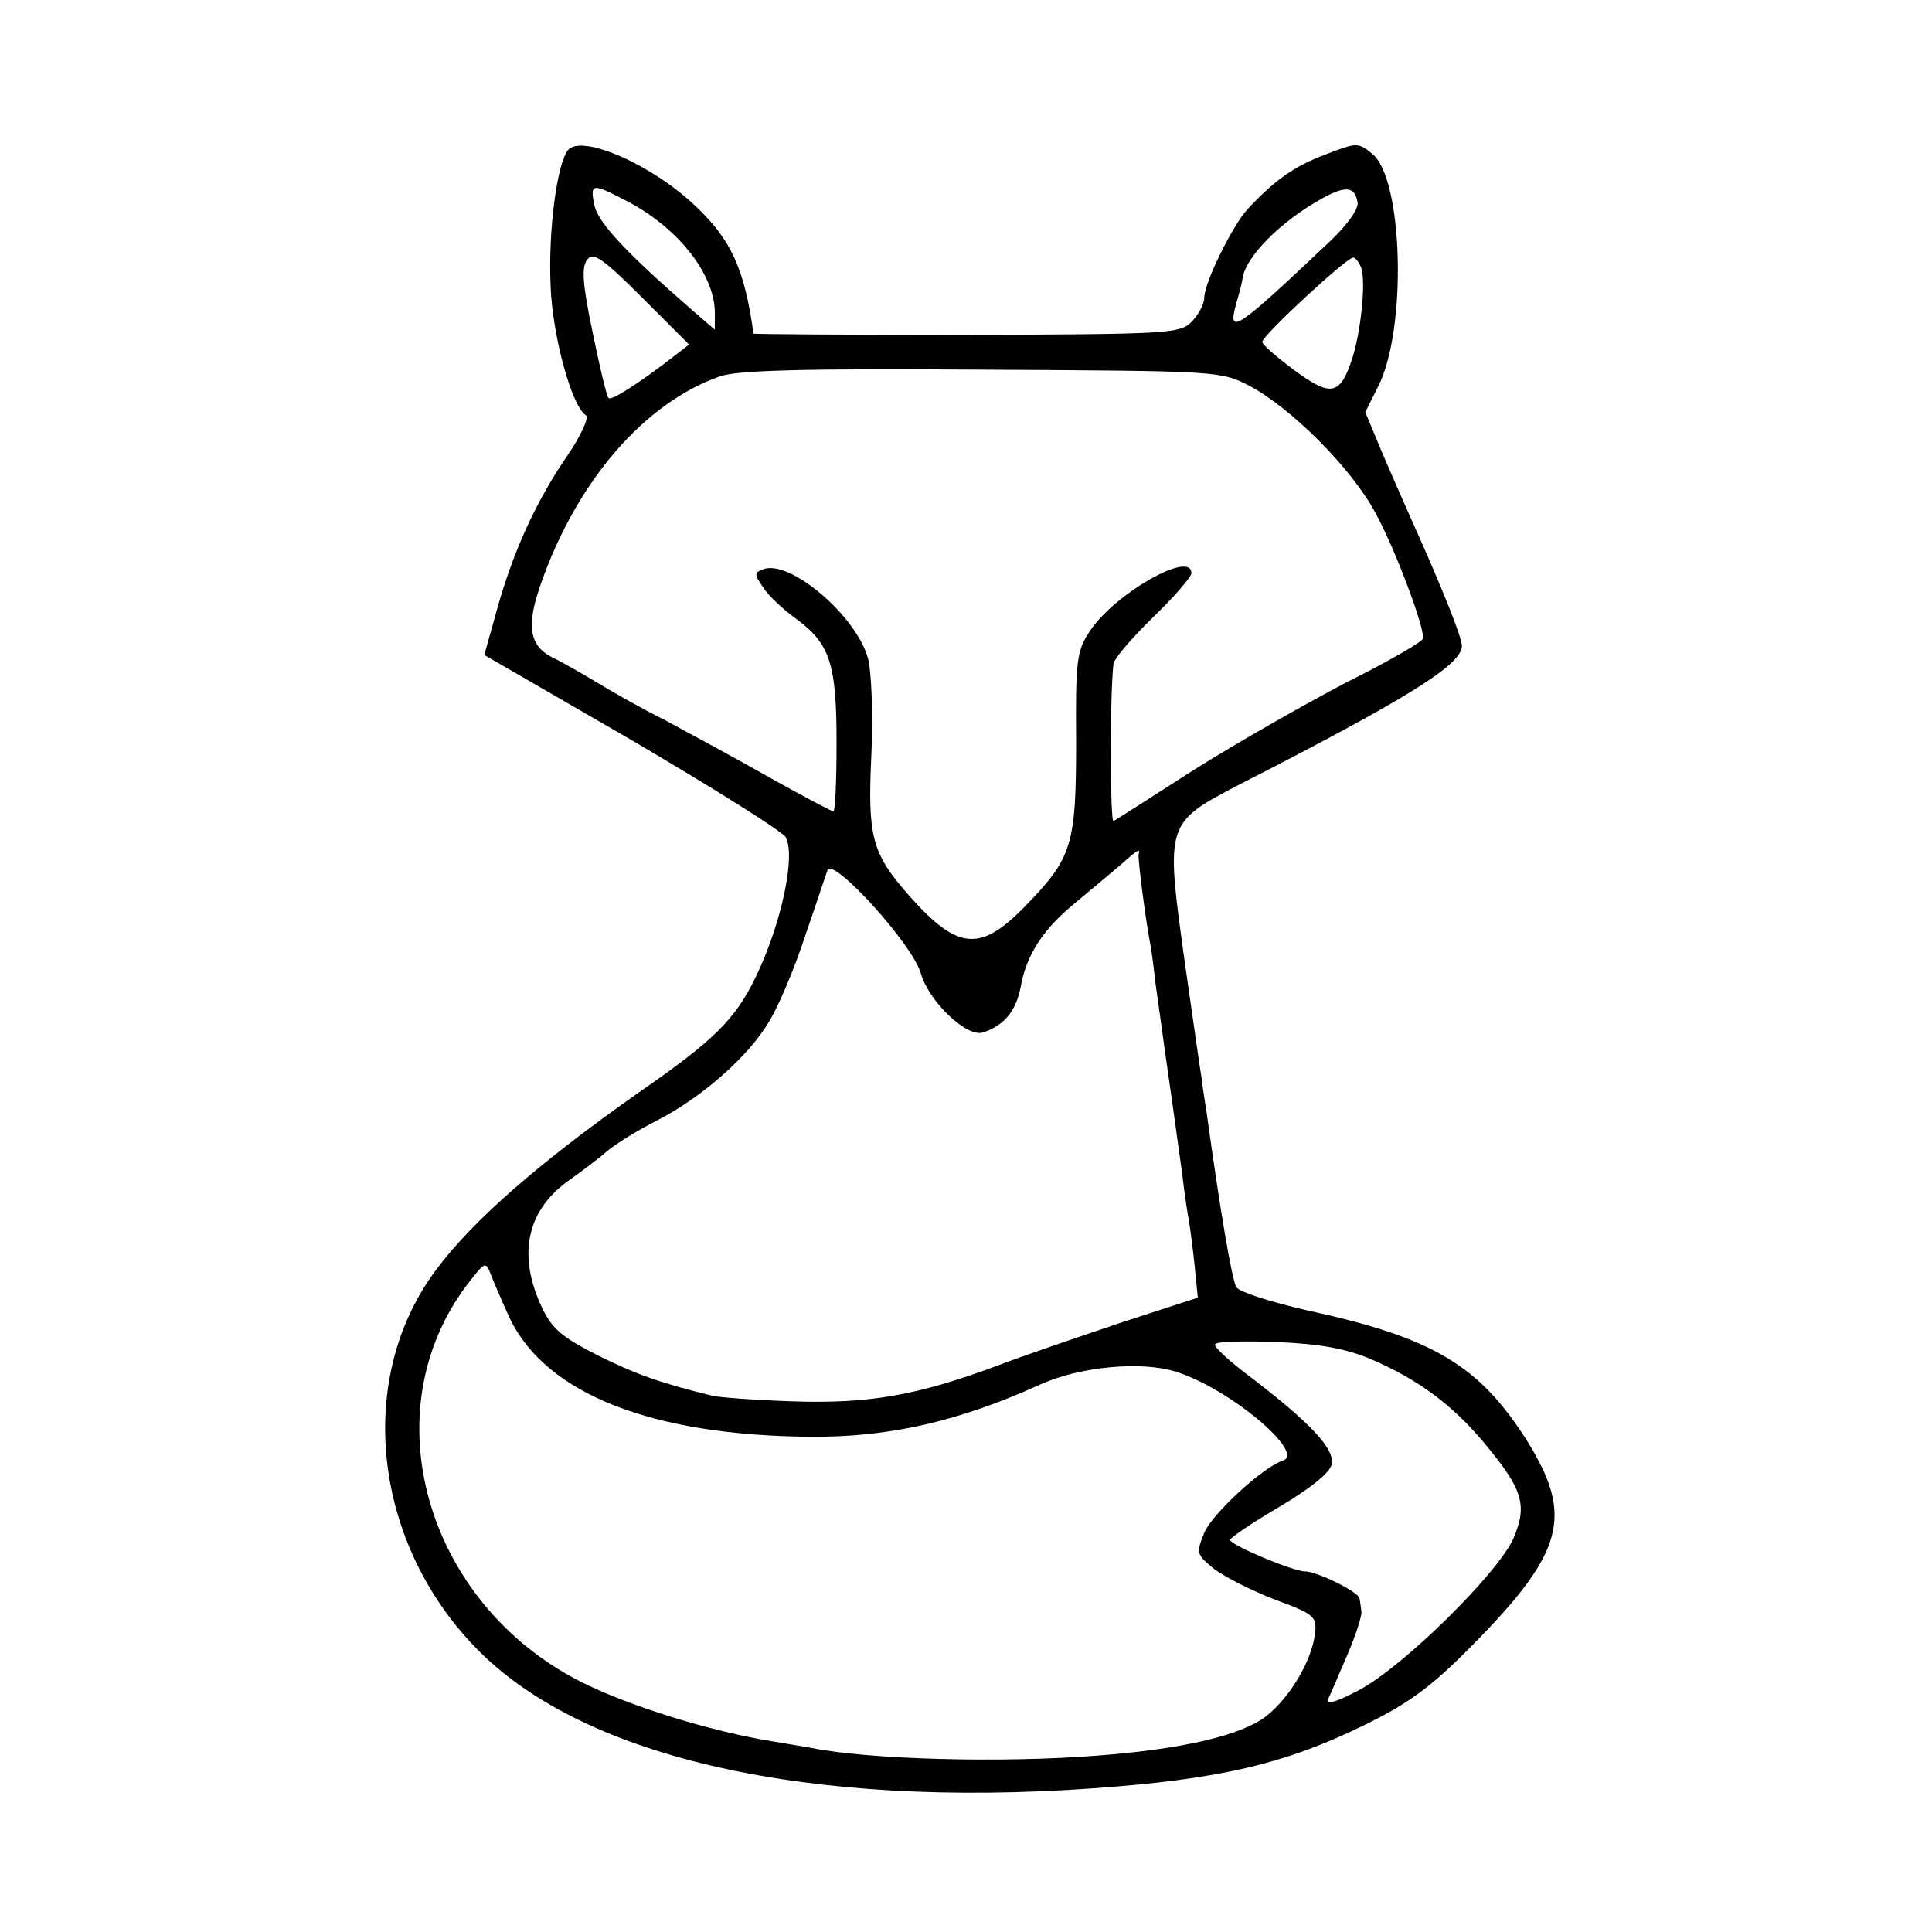 <?xml version="1.0" standalone="no"?>
<!DOCTYPE svg PUBLIC "-//W3C//DTD SVG 20010904//EN"
 "http://www.w3.org/TR/2001/REC-SVG-20010904/DTD/svg10.dtd">
<svg version="1.0" xmlns="http://www.w3.org/2000/svg"
 width="300pt" height="300pt" viewBox="0 0 300 300"
 preserveAspectRatio="xMidYMid meet">
<g transform="translate(0,300) scale(0.1,-0.1)"
fill="#000000" stroke="none">
<path d="M882 2767 c-17 -21 -31 -125 -27 -212 3 -77 33 -187 55 -200 5 -3 -8
-32 -30 -64 -48 -70 -84 -149 -109 -240 l-19 -68 230 -133 c126 -74 233 -141
238 -150 16 -29 -7 -135 -46 -216 -32 -67 -66 -100 -183 -181 -152 -107 -256
-197 -314 -275 -127 -170 -98 -427 67 -592 167 -167 513 -244 952 -213 198 14
300 38 424 99 67 33 102 58 166 123 143 145 158 201 85 318 -74 117 -146 160
-340 202 -57 13 -107 29 -111 36 -7 10 -26 124 -46 269 -3 19 -7 44 -8 55 -2
11 -14 95 -27 186 -29 210 -29 211 84 270 264 135 347 187 347 216 0 14 -32
93 -76 191 -13 29 -35 79 -49 112 l-25 60 20 40 c45 88 39 322 -9 361 -22 18
-24 18 -73 -1 -48 -18 -78 -39 -121 -85 -23 -25 -67 -114 -67 -137 0 -10 -9
-27 -20 -38 -18 -18 -36 -19 -350 -20 -181 0 -330 1 -330 2 -14 101 -35 146
-90 198 -68 65 -177 112 -198 87z m87 -77 c82 -41 141 -115 141 -176 l0 -26
-37 32 c-101 88 -144 134 -150 161 -7 34 -4 35 46 9z m1139 -4 c2 -10 -15 -34
-41 -59 -149 -141 -162 -150 -147 -97 5 17 9 33 9 35 3 35 60 92 126 128 35
19 49 17 53 -7z m-1060 -238 c-54 -42 -99 -71 -103 -66 -3 2 -14 49 -25 103
-16 76 -17 101 -8 112 9 12 24 2 85 -59 l73 -73 -22 -17z m1066 135 c7 -23 -1
-98 -14 -139 -19 -58 -33 -61 -90 -19 -27 20 -50 40 -50 44 0 10 131 131 141
131 4 0 10 -8 13 -17z m-174 -182 c64 -34 157 -126 195 -196 29 -52 75 -173
75 -196 0 -5 -54 -36 -120 -69 -65 -34 -172 -95 -237 -136 -64 -41 -120 -77
-124 -79 -5 -4 -6 192 0 244 0 7 28 40 61 72 33 32 60 63 60 69 0 36 -118 -31
-157 -89 -21 -31 -23 -45 -22 -171 0 -163 -6 -182 -79 -257 -70 -72 -105 -69
-181 17 -57 65 -64 90 -58 217 3 64 0 131 -5 150 -18 67 -122 155 -163 139
-14 -5 -14 -8 0 -28 8 -13 31 -34 50 -48 54 -39 64 -71 64 -193 0 -59 -2 -107
-5 -107 -2 0 -46 23 -96 51 -51 29 -125 69 -164 90 -40 20 -89 48 -110 61 -22
13 -51 30 -66 37 -36 18 -41 49 -19 112 56 162 162 284 280 325 27 9 133 12
406 10 367 -2 370 -2 415 -25z m-172 -728 c-1 -7 9 -88 17 -133 2 -8 6 -37 9
-65 4 -27 13 -95 21 -150 8 -55 17 -122 21 -150 3 -27 8 -59 10 -70 2 -11 6
-42 9 -70 l5 -50 -117 -38 c-65 -22 -154 -52 -198 -69 -122 -45 -196 -58 -315
-54 -58 2 -114 6 -125 9 -78 19 -118 33 -178 63 -57 29 -71 42 -87 77 -37 81
-21 150 46 196 18 13 44 32 56 43 13 11 48 33 78 48 70 36 143 100 175 155 14
23 39 82 55 131 17 49 32 95 35 103 8 21 133 -116 145 -161 13 -44 72 -100 97
-91 33 11 51 34 58 71 9 50 35 90 87 132 23 19 54 45 68 57 28 25 31 26 28 16z
m-976 -721 c57 -117 221 -181 466 -183 123 -1 231 24 357 81 61 28 158 37 211
20 83 -26 202 -126 166 -138 -31 -10 -110 -83 -122 -112 -13 -32 -12 -34 15
-56 17 -13 59 -34 95 -48 60 -22 65 -26 62 -52 -5 -43 -39 -100 -76 -129 -39
-30 -130 -51 -261 -61 -150 -12 -359 -6 -446 12 -13 2 -40 7 -59 10 -95 15
-224 55 -299 93 -241 123 -325 420 -175 617 28 36 28 36 37 13 5 -13 18 -43
29 -67z m1338 -63 c72 -31 126 -71 175 -130 60 -72 67 -96 45 -148 -25 -55
-170 -198 -239 -235 -34 -18 -52 -24 -49 -15 4 8 17 39 30 69 13 30 23 61 22
68 -1 6 -2 16 -3 20 -1 10 -66 42 -85 42 -18 0 -116 41 -116 49 0 3 35 27 78
52 50 30 78 53 80 66 4 24 -34 64 -124 133 -35 26 -61 50 -57 53 3 4 47 5 97
3 67 -3 106 -10 146 -27z"/>
</g>
</svg>
